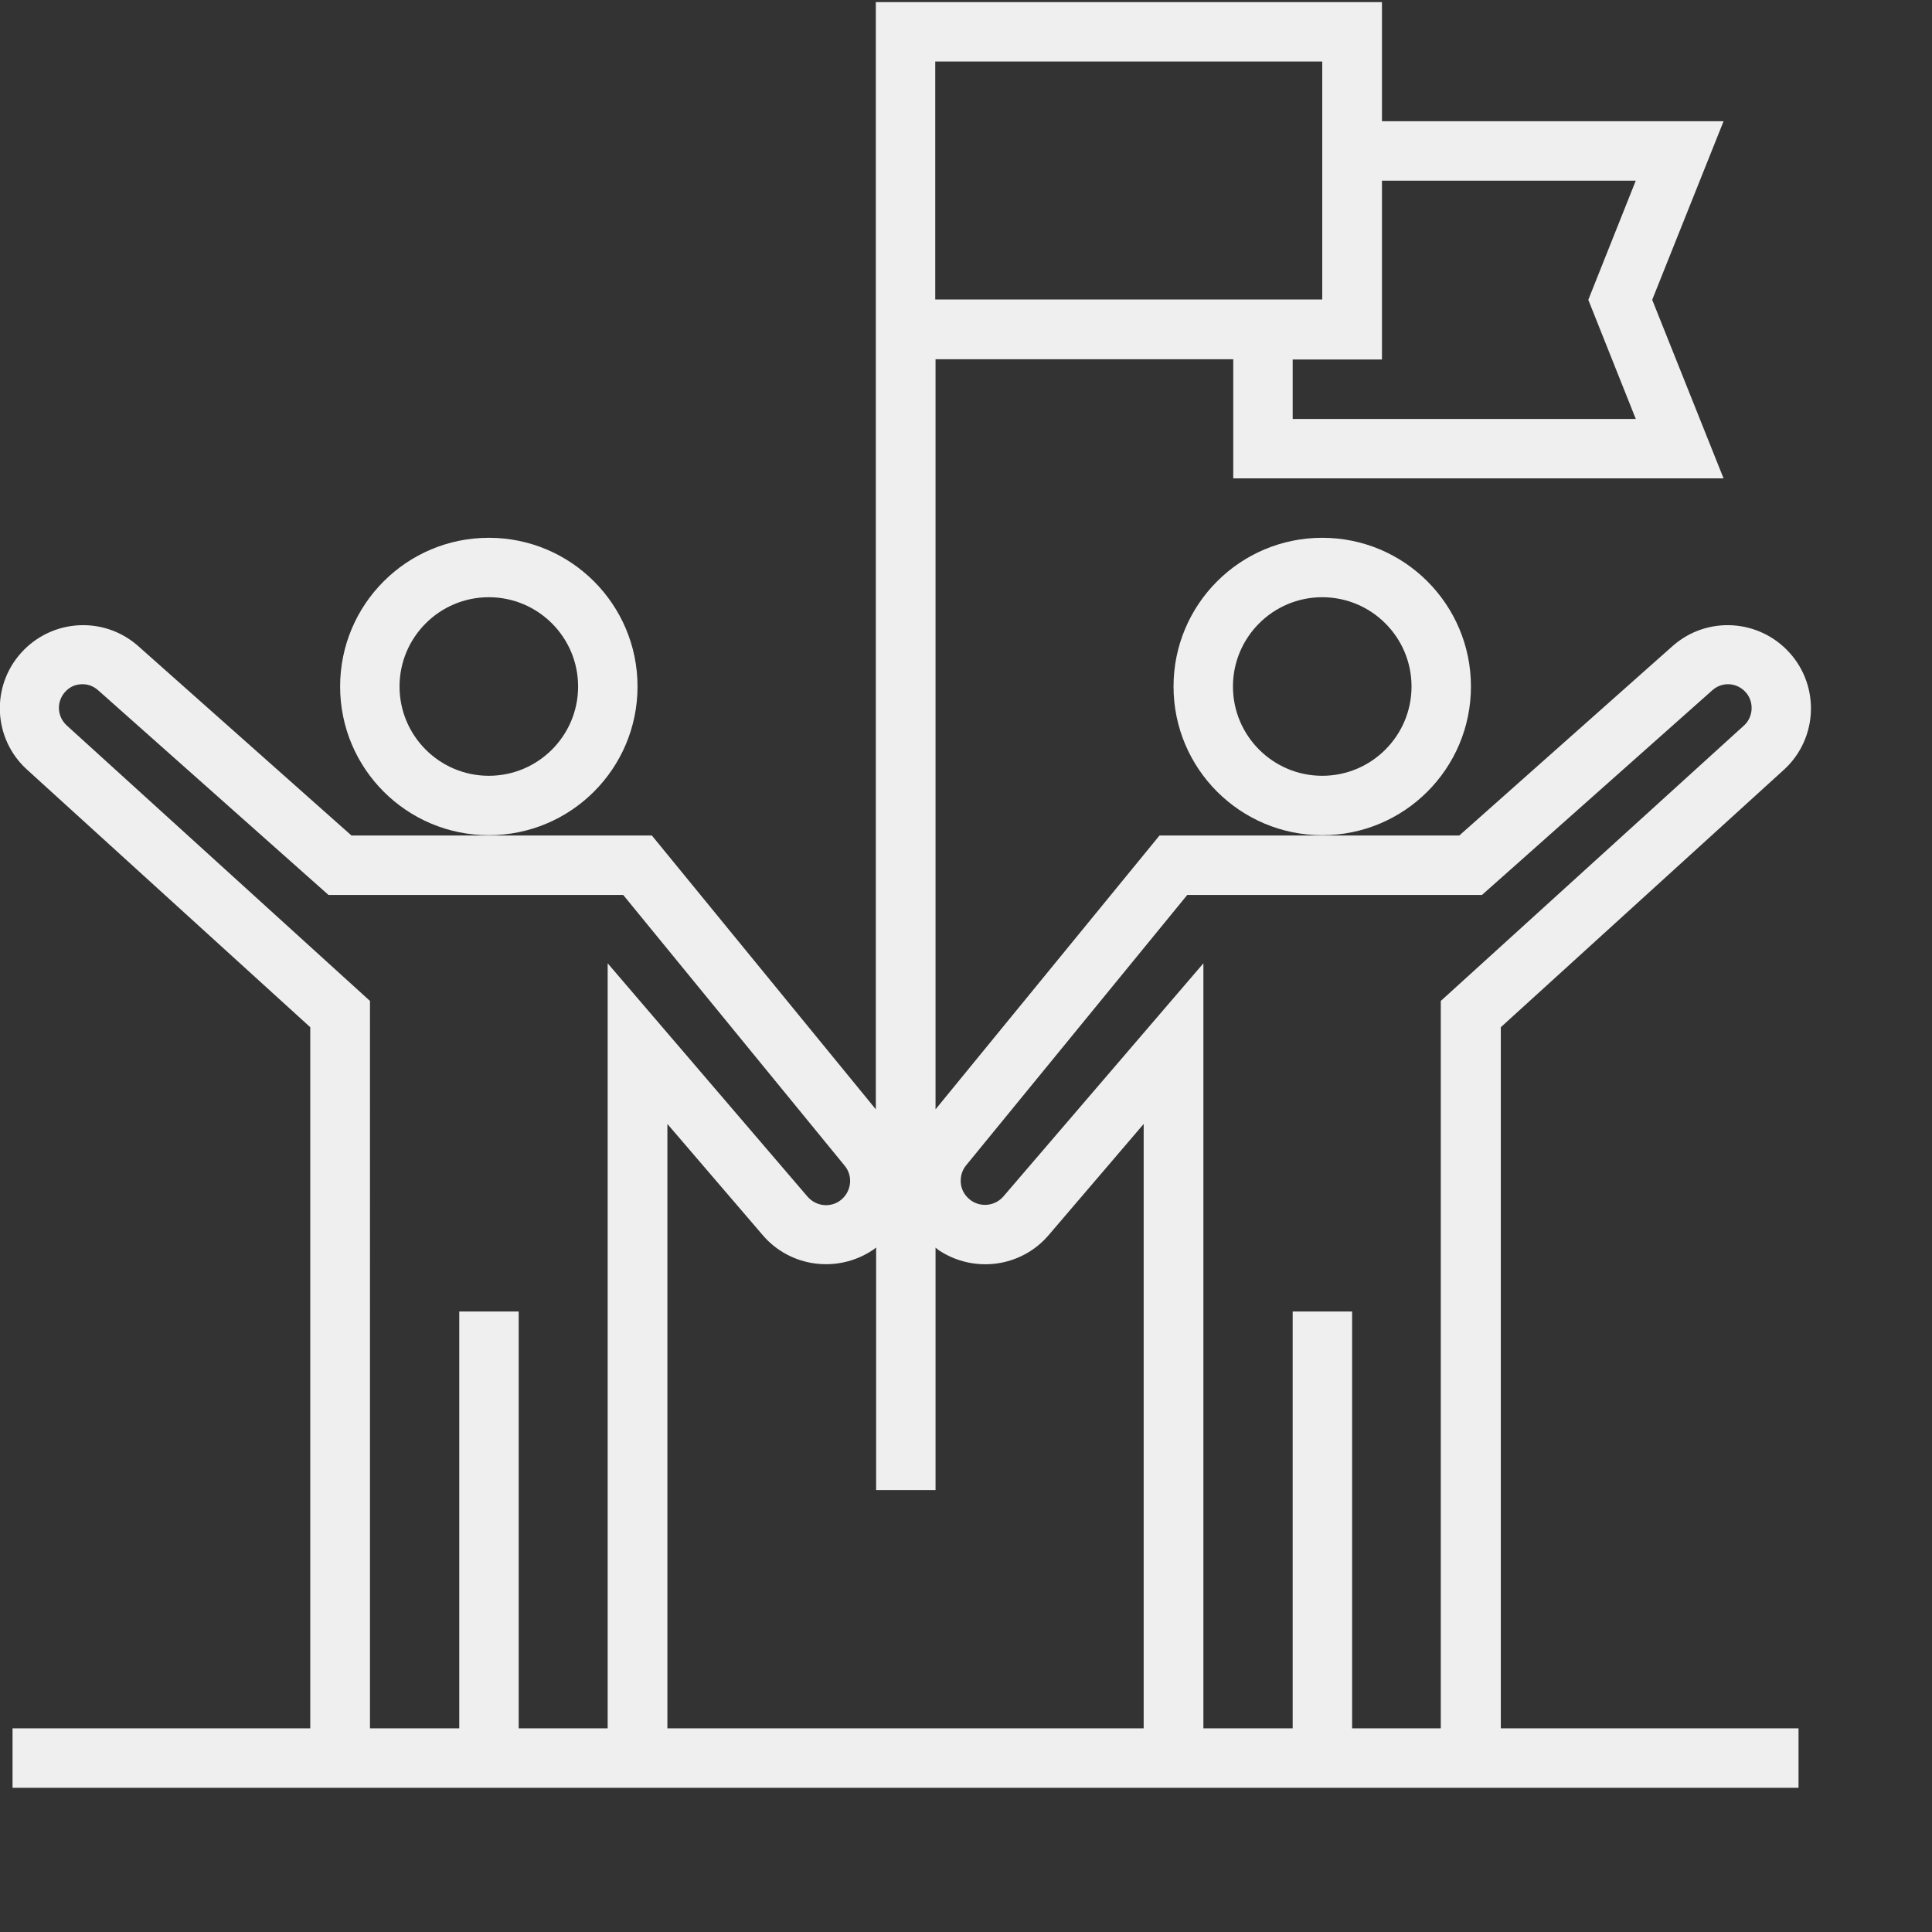 <?xml version="1.0" encoding="UTF-8"?> <!-- Generator: Adobe Illustrator 19.0.0, SVG Export Plug-In . SVG Version: 6.00 Build 0) --> <svg xmlns="http://www.w3.org/2000/svg" xmlns:xlink="http://www.w3.org/1999/xlink" version="1.1" id="Layer_1" x="0px" y="0px" viewBox="-180 -17 647 647" style="enable-background:new -180 -17 647 647;" xml:space="preserve"><rect x="-180" y="-17" width="647" height="647" fill="#333333" stroke="none"/> <style type="text/css"> .st0{fill:#EFEFEF;} </style> <path class="st0" d="M262.8,262.7c-27.5,0-49.8-22.3-49.8-49.8c0-27.5,22.3-49.8,49.8-49.8c27.5,0,49.8,22.3,49.8,49.8 C312.6,240.4,290.3,262.7,262.8,262.7z M262.8,183c-16.5,0-29.9,13.4-29.9,29.9c0,16.5,13.4,29.9,29.9,29.9 c16.5,0,29.9-13.4,29.9-29.9C292.7,196.4,279.3,183,262.8,183z"></path> <path class="st0" d="M-16.3,262.7c-27.5,0-49.8-22.3-49.8-49.8c0-27.5,22.3-49.8,49.8-49.8c27.5,0,49.8,22.3,49.8,49.8 C33.5,240.4,11.2,262.7-16.3,262.7z M-16.3,183c-16.5,0-29.9,13.4-29.9,29.9c0,16.5,13.4,29.9,29.9,29.9c16.5,0,29.9-13.4,29.9-29.9 C13.6,196.4,0.2,183-16.3,183z"></path> <path class="st0" d="M322.6,327l95-86.4c11.1-10.3,11.9-27.7,1.7-39s-27.5-12.4-39-2.4l-71.6,63.6H208.3l-75,91.7V103.3h99.7v39.9 h164.2l-23.9-59.8l23.9-59.8H282.8v-39.9H113.3v370.8l-75-91.7H-62.3l-71.6-63.6c-11.5-10-28.8-8.9-39,2.4 c-10.2,11.3-9.4,28.7,1.8,39l95,86.4v234.8h-99.7v19.9h598.1v-19.9h-99.7V327z M282.8,43.5h85l-15.9,39.9l15.9,39.9H252.9v-19.9 h29.9V43.5z M133.2,3.6h129.6v79.7H133.2V3.6z M23.6,561.8H-6.3V422.2h-19.9v139.6h-29.9V318.2l-101.6-92.3c-2.9-2.7-3.4-7-1.2-10.3 c1.3-1.9,3.3-3.2,5.5-3.4c2.3-0.3,4.5,0.4,6.2,1.9l77.2,68.6h98.7l74.1,90.6c2.9,3.4,2.4,8.5-1,11.4c-3.4,2.9-8.5,2.4-11.4-1 l-66.9-78.1V561.8z M203,561.8H43.5V359.4l31.9,37.2c9.2,10.8,25.1,12.9,36.9,5c0.4-0.2,0.7-0.6,1.1-0.8V482h19.9v-81.2 c0.4,0.3,0.7,0.6,1.1,0.9c11.8,7.8,27.6,5.7,36.8-5.1l31.8-37.2V561.8z M302.7,561.8h-29.9V422.2h-19.9v139.6h-29.9V305.6L156,383.7 c-2.7,3.1-7.3,3.7-10.7,1.4c-1.9-1.3-3.2-3.3-3.5-5.5c-0.3-2.3,0.3-4.6,1.7-6.3l74.1-90.6h98.7l77.2-68.6c1.7-1.5,4-2.2,6.2-1.9 c2.3,0.3,4.3,1.6,5.6,3.5c2.1,3.2,1.6,7.6-1.2,10.2l-101.6,92.3V561.8z"></path> </svg> 